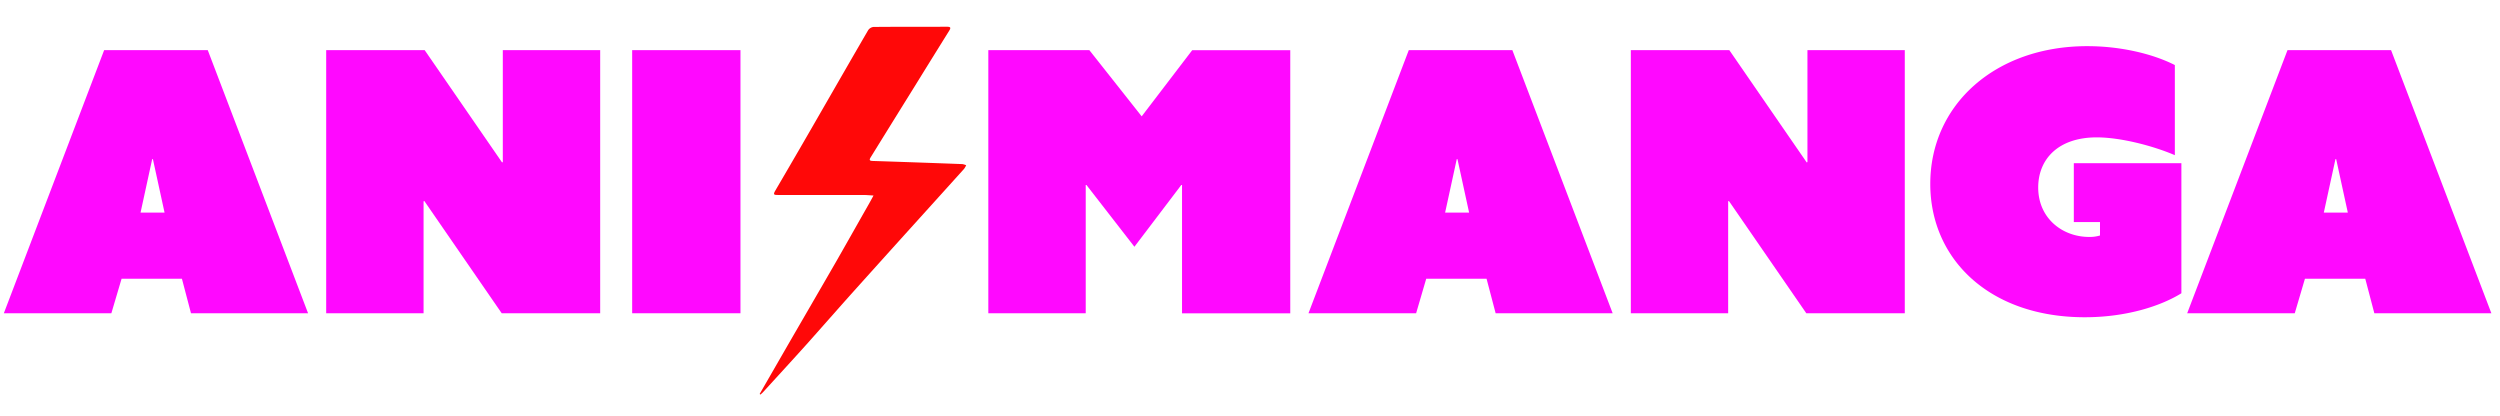 <?xml version="1.0" encoding="UTF-8"?> <svg xmlns="http://www.w3.org/2000/svg" viewBox="0 0 1504.11 250.35"><defs><style>.cls-1{isolation:isolate;}.cls-2{fill:#ff0808;}.cls-2,.cls-3{mix-blend-mode:overlay;}.cls-4{fill:#ff08ff;}</style></defs><title>animanga-logo</title><g class="cls-1"><g id="Layer_1" data-name="Layer 1"><path class="cls-2" d="M457.06,237q8.15-14.15,16.3-28.29c9.83-17,19.72-34,29.52-51C509.51,146.15,516,134.58,522.6,123c1-1.78,2-3.58,2.94-5.37-2.12-.11-4.23-.32-6.35-.33q-25.62,0-51.24,0c-2.2,0-2.93-.17-1.54-2.54Q480.95,89.94,495.27,65c9-15.62,18-31.28,27.06-46.85a4.5,4.5,0,0,1,3.22-1.94c14.77-.13,29.54-.07,44.31-.11,2.28,0,2.22.78,1.2,2.41q-10.47,16.8-20.88,33.65Q537,73.35,523.87,94.59c-1,1.67-.8,2.18,1.21,2.25q27,.87,53.92,1.89a9.31,9.31,0,0,1,2.28.69,11.73,11.73,0,0,1-1.21,2.14q-17.75,19.69-35.54,39.35-16.44,18.22-32.84,36.48c-8.91,10-17.69,20-26.61,30-8.66,9.63-17.42,19.16-26.15,28.72a18.69,18.69,0,0,1-1.48,1.31Z"></path><g class="cls-3"><path class="cls-4" d="M62.66,30.17H125l60.35,158.3H114.91l-5.46-20.77H73.15L67,188.47H2.31ZM99,127.9,92,95.76h-.44l-7,32.14Z"></path><path class="cls-4" d="M196.25,30.17H255.5l46.57,67.56.44-.22V30.17H361.1v158.3H301.85l-46.57-67.56-.44.22v67.34H196.25Z"></path><path class="cls-4" d="M380.34,30.17H445.5v158.3H380.34Z"></path></g><g class="cls-3"><path class="cls-4" d="M594.62,30.17H655.4L686.89,70l30.39-39.79h59v158.3H711.16V111.29h-.44l-28.21,37.17-28.86-37.17h-.43v77.18h-58.6Z"></path><path class="cls-4" d="M847.59,30.17H909.9l60.35,158.3H899.84l-5.46-20.77h-36.3L852,188.47H787.24Zm36.29,97.73-7-32.14h-.43l-7,32.14Z"></path><path class="cls-4" d="M981.18,30.17h59.25L1087,97.73l.44-.22V30.17H1146v158.3h-59.25l-46.57-67.56-.44.22v67.34H981.18Z"></path><path class="cls-4" d="M1161.34,110.63c0-47.66,39.13-82.86,94.45-82.86,21,0,40.23,5,52.69,11.37V93.36c-12.68-5.47-32.36-10.71-47-10.71-23.17,0-35.2,13.11-35.2,30.17,0,18.58,14.65,29.73,30.61,29.73a21.25,21.25,0,0,0,6.56-.87v-8.09H1247.7V98.17h64.72v78.27c-11.59,7.22-32.14,14.43-58.16,14.43C1197.19,190.87,1161.34,156.11,1161.34,110.63Z"></path><path class="cls-4" d="M1376.26,30.17h62.31l60.35,158.3h-70.41l-5.46-20.77h-36.3l-6.12,20.77h-64.72Zm36.29,97.73-7-32.14h-.44l-7,32.14Z"></path></g></g></g></svg> 